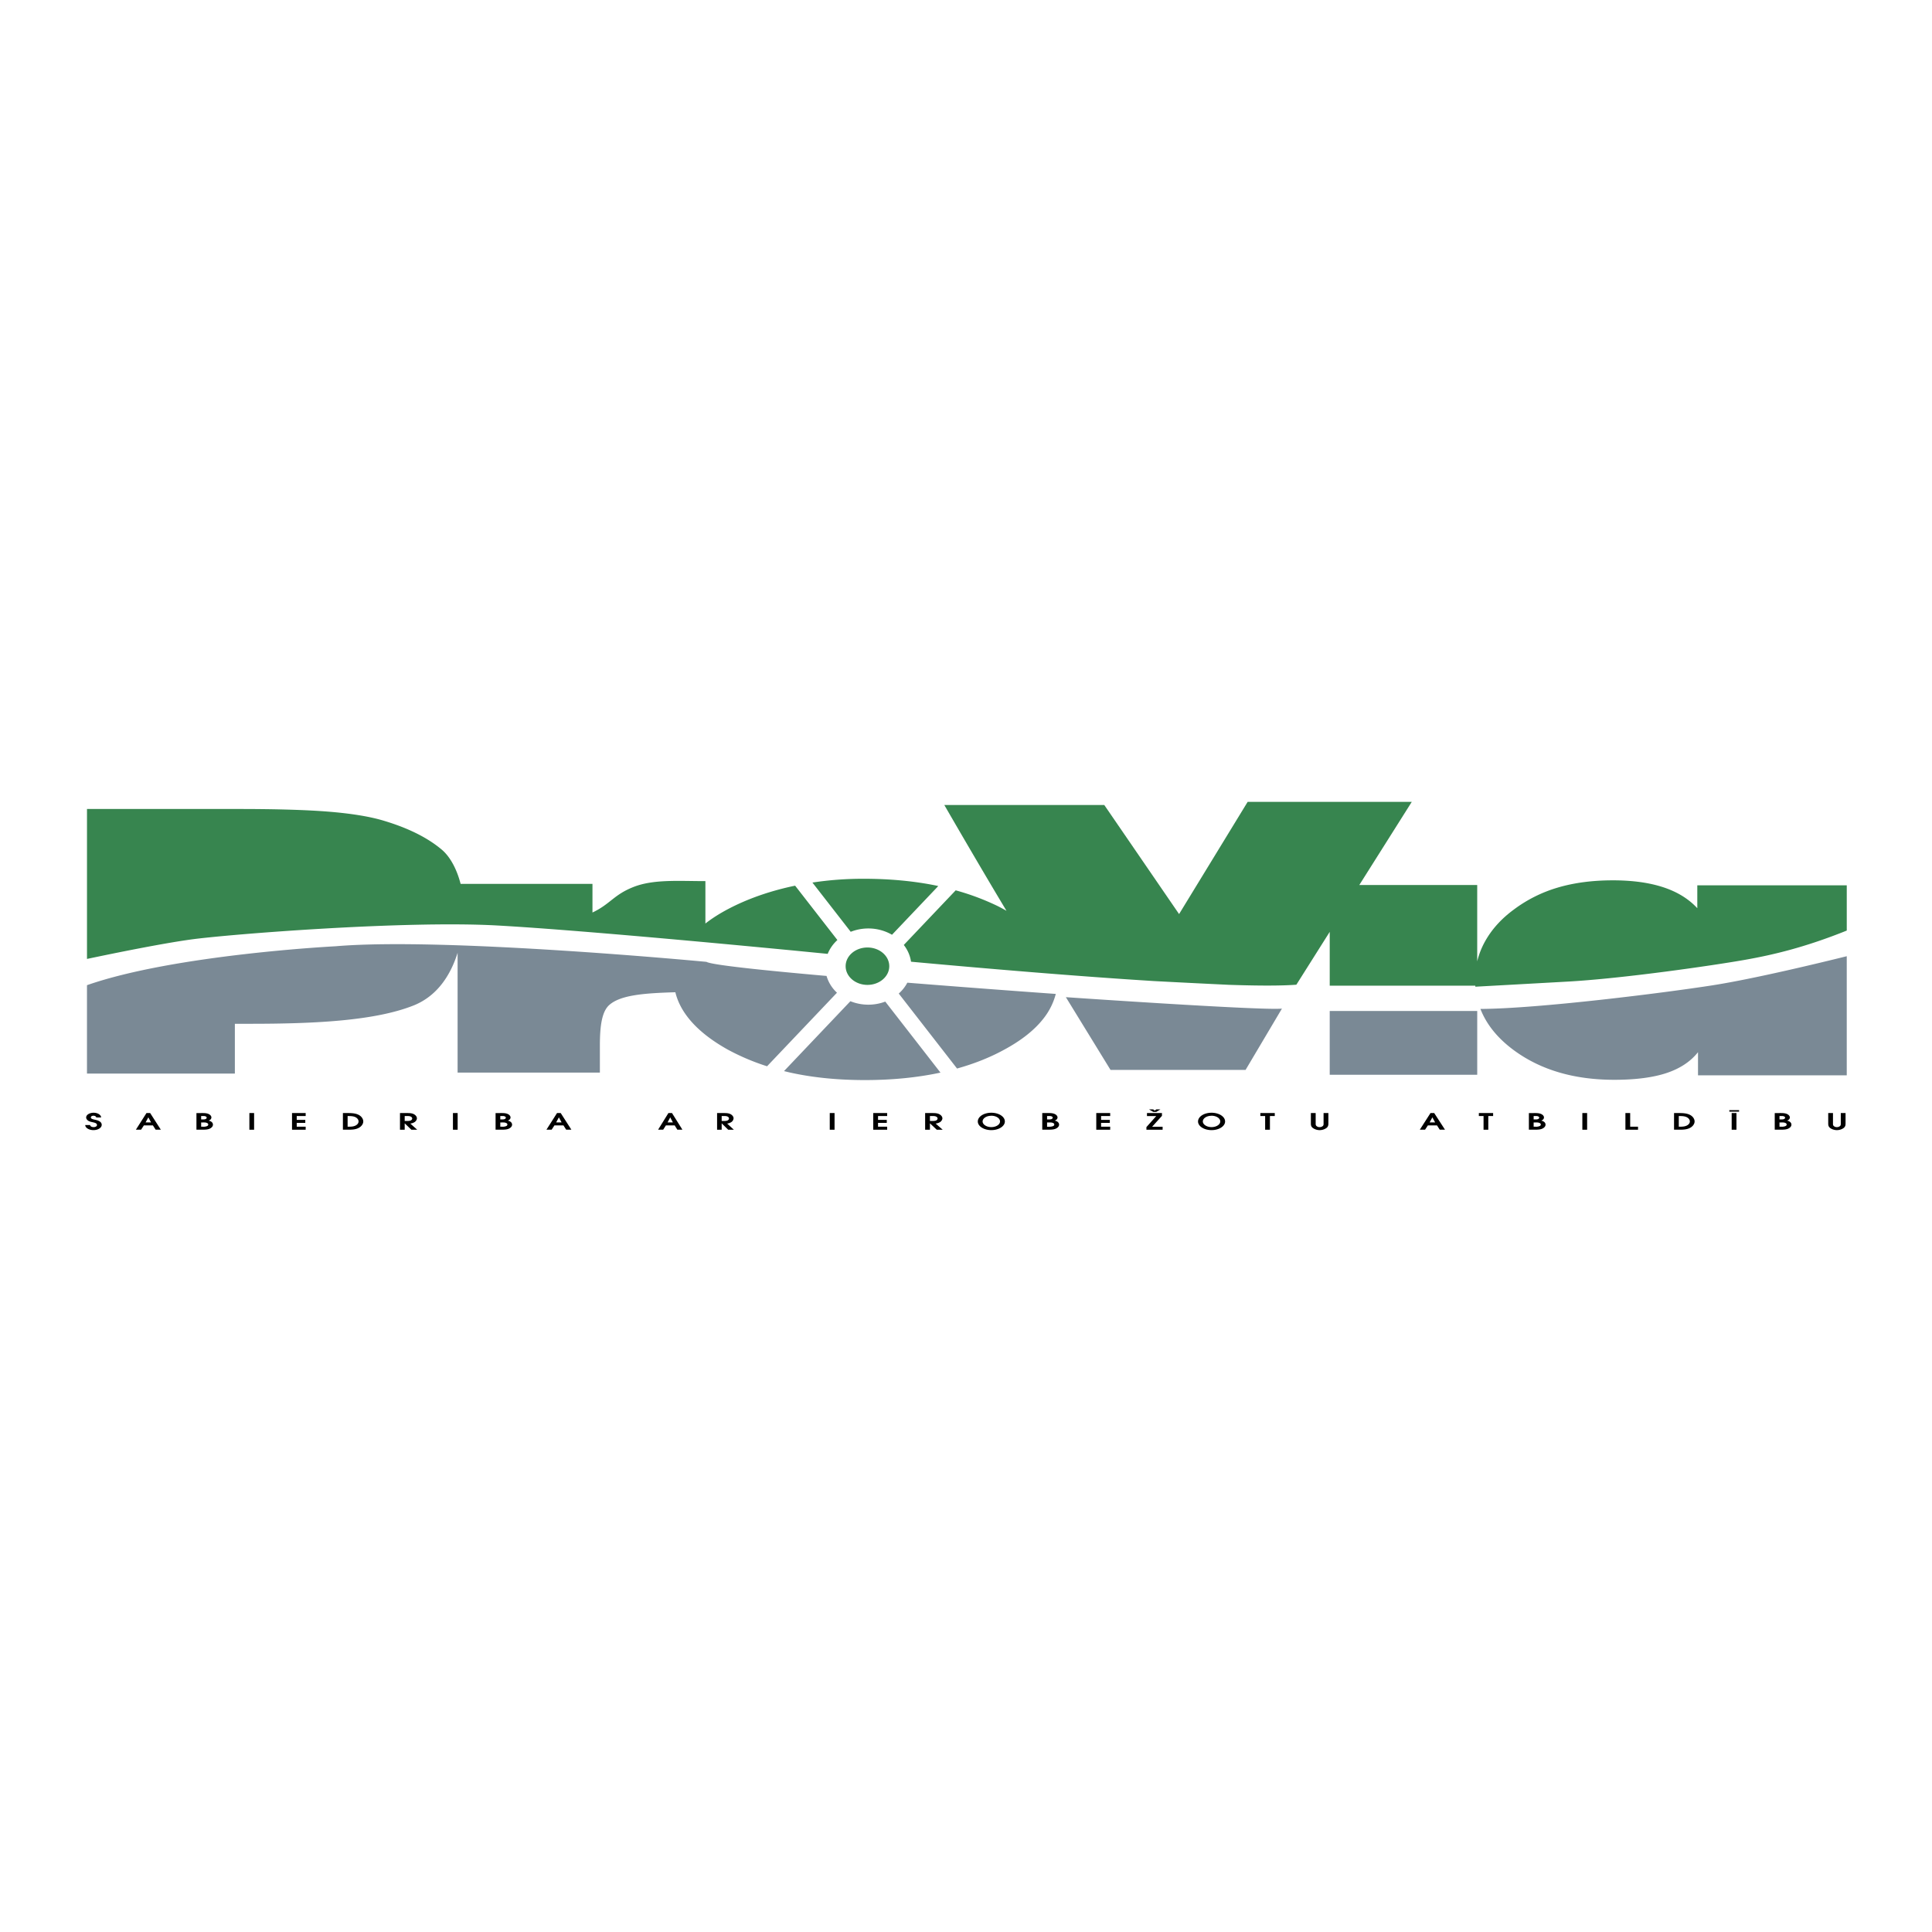 <svg xmlns="http://www.w3.org/2000/svg" width="2500" height="2500" viewBox="0 0 192.756 192.756"><g fill-rule="evenodd" clip-rule="evenodd"><path fill="#fff" d="M0 0h192.756v192.756H0V0z"/><path d="M88.722 96.398c0 1.029-.974 1.865-2.176 1.865s-2.176-.836-2.176-1.865c0-1.032.974-1.866 2.176-1.866s2.176.835 2.176 1.866zM19.024 93.737c3.731-.519 21.402-1.918 30.626-1.399 9.224.518 28.294 2.384 29.434 2.487.191.018 1.464.145 3.495.342.209-.521.54-.991.968-1.379l-4.217-5.423c-.126.026-.254.051-.38.079-2.305.513-4.376 1.248-6.214 2.204-.892.464-1.678.961-2.358 1.492v-4.23c-2.67 0-5.18-.204-7.184.588-1.974.781-2.304 1.703-4.083 2.544v-2.858H45.955c-.371-1.439-1.025-2.691-1.875-3.411-1.429-1.208-3.39-2.181-5.887-2.918-1.359-.399-3.143-.688-5.347-.87-2.204-.181-5.221-.272-9.048-.272H8.679v14.96c3.05-.642 7.531-1.546 10.345-1.936zM84.876 92.966a4.76 4.76 0 0 1 1.753-.333 4.69 4.69 0 0 1 2.366.628l4.615-4.858c-.064-.014-.125-.032-.19-.045-2.226-.456-4.657-.684-7.292-.684-1.734 0-3.424.128-5.072.379l3.82 4.913z" fill="#37854f"/><path d="M147.189 98.344c.002.033.008.066.01.1.801-.045 4.256-.234 9.201-.51 5.596-.311 14.639-1.629 17.721-2.176 2.701-.479 5.912-1.217 10.131-2.916v-4.513H169.34v2.284c-.861-.933-1.992-1.63-3.395-2.091-1.406-.461-3.08-.691-5.029-.691-2.027 0-3.852.239-5.475.716a13.774 13.774 0 0 0-4.43 2.218c-1.234.91-2.182 1.962-2.848 3.159a7.954 7.954 0 0 0-.781 1.988V88.3h-11.766l5.236-8.296h-16.375l-6.84 11.193-7.463-10.882h-15.96s3.328 5.777 6.203 10.556a19.39 19.39 0 0 0-.865-.466 24.538 24.538 0 0 0-4.203-1.576l-5.177 5.45c.38.487.633 1.057.722 1.672 7.167.655 16.407 1.446 24.247 1.931 2.545.135 5.186.266 7.479.375 2.842.096 5.182.105 6.719-.012l3.328-5.272v5.37h14.522v.001z" fill="#37854f"/><path d="M106.342 99.488s19.588 1.348 21.557 1.141l-3.627 6.115h-13.475l-4.455-7.256zM147.383 107.229h-14.717v-6.362h14.717v6.362zM83.505 99.043a3.699 3.699 0 0 1-1.041-1.674c-6.231-.549-11.431-1.09-11.983-1.405 0 0-26.117-2.487-37-1.555 0 0-16.023.815-24.803 3.883v8.82h14.755v-4.969h1.562c6.493 0 12.41-.305 16.24-1.816 2.402-.947 3.732-3.064 4.42-5.266v11.951H59.85v-2.68c0-1.965.193-3.418.953-4.078 1.136-.988 3.481-1.166 6.578-1.258.204.844.601 1.658 1.199 2.443.907 1.193 2.249 2.283 4.021 3.275a22.673 22.673 0 0 0 3.929 1.668l6.975-7.339zM170.908 98.297c-4.84.76-17.451 2.342-23.205 2.365.617 1.584 1.762 2.984 3.441 4.197 2.654 1.916 5.959 2.873 9.92 2.873 2.107 0 3.84-.225 5.193-.67 1.355-.449 2.406-1.143 3.154-2.086v2.312h14.84V95.402c-2.73.678-9.247 2.252-13.343 2.895zM90.525 98.043a3.895 3.895 0 0 1-.857 1.084l5.816 7.48c1.68-.469 3.215-1.074 4.6-1.822 1.816-.967 3.178-2.049 4.088-3.248a6.646 6.646 0 0 0 1.164-2.373c-1.143-.08-7.69-.551-14.811-1.121zM88.323 99.93a4.775 4.775 0 0 1-1.693.307 4.779 4.779 0 0 1-1.786-.346l-6.623 6.973c.187.045.372.092.562.135 2.26.506 4.762.76 7.511.76 2.71 0 5.222-.248 7.537-.744l-5.508-7.085z" fill="#7a8995"/><path d="M9.348 112.453c.178 0 .329-.088.329-.209 0-.184-.233-.236-.442-.281-.168-.037-.312-.068-.439-.154-.123-.082-.199-.203-.199-.318 0-.273.344-.473.748-.473.392 0 .745.211.741.473h-.484c-.007-.104-.137-.174-.285-.174-.154 0-.254.076-.25.176-.004.121.168.168.319.203.178.039.35.074.494.152.182.096.268.215.268.379 0 .295-.374.525-.823.525-.432 0-.82-.219-.82-.508h.491c-.001.133.164.209.352.209zM15.07 111.982h-.542l.271-.504.271.504zm-.456-.933l-1.057 1.662h.518l.281-.43h.899l.274.43h.519l-1.067-1.662h-.367zM20.264 112.412h-.195v-.426h.207c.113 0 .226-.002.332.035.11.039.168.09.168.17 0 .07-.038.125-.124.162a.922.922 0 0 1-.388.059zm-.665-1.363v1.662h.634c.244-.004.501-.012.704-.109.195-.098.308-.234.308-.396 0-.189-.154-.344-.432-.402.185-.059.278-.188.278-.318 0-.154-.148-.303-.357-.373-.213-.07-.446-.062-.676-.062h-.459v-.002zm.559.639h-.089v-.34h.085c.1 0 .22-.012.309.016.093.025.158.078.158.146 0 .064-.055.127-.144.152-.089.027-.22.026-.319.026zM25.352 111.049v1.662h-.471v-1.662h.471zM30.497 111.049v.299h-.892v.382h.854v.299h-.854v.383h.892v.299h-1.362v-1.662h1.362zM34.741 112.412h-.059v-1.064h.034c.247 0 .508.004.721.1.22.1.336.268.336.441 0 .162-.109.312-.305.41-.219.107-.463.113-.727.113zm-.529-1.363v1.662h.542c.388 0 .748-.02 1.053-.191.274-.152.436-.4.436-.631 0-.236-.158-.494-.436-.646-.298-.166-.686-.191-1.063-.193h-.532v-.001zM40.634 111.84h-.257v-.492h.261c.131-.002.24.002.35.057.089.043.137.115.137.188 0 .068-.042.133-.117.18-.092.057-.25.067-.374.067zm-.727-.791v1.662h.47v-.637l.665.637h.581l-.687-.613a1.02 1.02 0 0 0 .45-.16c.124-.09.209-.24.209-.361 0-.156-.113-.312-.294-.41-.192-.105-.419-.115-.659-.117h-.735v-.001zM45.66 111.049v1.662h-.47v-1.662h.47zM50.109 112.412h-.195v-.426h.206c.113 0 .227-.002.333.035.11.039.168.09.168.17 0 .07-.038.125-.124.162a.917.917 0 0 1-.388.059zm-.665-1.363v1.662h.634c.243-.004.501-.012.703-.109.196-.098.309-.234.309-.396 0-.189-.154-.344-.432-.402.185-.059.278-.188.278-.318 0-.154-.147-.303-.356-.373-.213-.07-.446-.062-.676-.062h-.46v-.002zm.559.639h-.089v-.34H50c.1 0 .22-.012.309.016.092.025.158.078.158.146 0 .064-.055.127-.145.152-.089.027-.219.026-.319.026zM56.031 111.982h-.542l.271-.504.271.504zm-.456-.933l-1.057 1.662h.518l.281-.43h.899l.274.43h.518l-1.066-1.662h-.367zM67.132 111.982h-.528l.264-.504.264.504zm-.444-.933l-1.03 1.662h.505l.274-.43h.876l.267.43h.504l-1.039-1.662h-.357zM72.252 111.84h-.25v-.492h.254c.127-.002.234.002.341.057.087.043.134.115.134.188 0 .068-.041.133-.114.18-.09.057-.244.067-.365.067zm-.708-.791v1.662h.458v-.637l.648.637h.564l-.668-.613a.98.98 0 0 0 .438-.16.5.5 0 0 0 .204-.361c0-.156-.11-.312-.287-.41-.187-.105-.408-.115-.642-.117h-.715v-.001zM83.264 111.049v1.662h-.479v-1.662h.479zM88.512 111.049v.299h-.91v.382h.872v.299h-.872v.383h.91v.299h-1.389v-1.662h1.389zM93.042 111.84h-.262v-.492h.266c.133-.002.245.002.357.057.091.043.14.115.14.188 0 .068-.042.133-.119.18-.094.057-.255.067-.382.067zm-.741-.791v1.662h.479v-.637l.679.637h.591l-.699-.613c.174-.025.332-.072.458-.16.126-.09.214-.24.214-.361 0-.156-.116-.312-.302-.41-.196-.105-.426-.115-.671-.117h-.749v-.001zM98.9 111.316c.482 0 .873.254.873.572 0 .311-.395.564-.871.564-.471 0-.867-.256-.867-.562 0-.314.385-.574.867-.568l-.002-.006zm1.354.573c0-.486-.605-.871-1.352-.871-.744 0-1.346.387-1.346.873 0 .479.611.861 1.35.861s1.348-.385 1.348-.863zM104.455 111.049c.234 0 .473-.008.689.062.215.07.365.219.365.373 0 .131-.094.26-.285.318.285.059.441.213.441.402 0 .162-.115.299-.314.396-.207.098-.469.105-.717.109h-.648v-1.662h.469v.002zm.606 1.305c.088-.037.125-.092.125-.162 0-.08-.059-.131-.17-.17-.109-.037-.225-.035-.338-.035h-.211v.426h.199a.986.986 0 0 0 .395-.059zm-.178-.692c.09-.025.146-.088.146-.152 0-.068-.064-.121-.16-.146-.092-.027-.215-.016-.314-.016h-.088v.34h.09c.101 0 .234.001.326-.026zM110.764 111.049v.299h-.909v.382h.872v.299h-.872v.383h.909v.299h-1.389v-1.662h1.389zM115.053 110.684h-.412l.422.252h.299l.412-.252h-.408l-.154.117-.159-.117zm.308.664l-.982 1.102v.262h1.615v-.299h-1.043l.977-1.084v-.279h-1.494v.299h.927v-.001zM120.871 111.316c.482 0 .875.254.875.572 0 .311-.395.564-.871.564-.471 0-.867-.256-.867-.562 0-.314.385-.574.867-.568l-.004-.006zm1.356.573c0-.486-.607-.871-1.352-.871s-1.346.387-1.346.873c0 .479.611.861 1.35.861s1.348-.385 1.348-.863zM125.746 111.348v-.299h1.438v.299h-.483v1.363h-.478v-1.363h-.477zM131.266 112.086c0 .076-.006.154.051.225a.43.43 0 0 0 .342.143.469.469 0 0 0 .324-.117c.076-.076.07-.162.07-.25v-1.037h.48v1.037c0 .164-.021.32-.188.449a1.187 1.187 0 0 1-1.348.014c-.189-.137-.211-.289-.211-.463v-1.037h.479v1.036h.001zM143.182 111.982h-.547l.273-.504.274.504zm-.461-.933l-1.066 1.662h.523l.283-.43h.908l.277.43h.523l-1.078-1.662h-.37zM147.545 111.348v-.299h1.424v.299h-.481v1.363h-.474v-1.363h-.469zM153.209 112.412h-.197v-.426h.207c.113 0 .23-.002.336.035.111.039.17.09.17.17 0 .07-.037.125-.123.162a.948.948 0 0 1-.393.059zm-.672-1.363v1.662h.641c.246-.004.506-.012.709-.109.197-.098.312-.234.312-.396 0-.189-.156-.344-.436-.402.186-.059.279-.188.279-.318 0-.154-.148-.303-.359-.373-.217-.07-.451-.062-.682-.062h-.464v-.002zm.565.639h-.09v-.34h.086c.1 0 .223-.012.312.016.094.025.158.078.158.146 0 .064-.055.127-.145.152-.091.027-.222.026-.321.026zM158.348 111.049v1.662h-.477v-1.662h.477zM162.643 111.049v1.363h.783v.299h-1.258v-1.662h.475zM167.553 112.412h-.059v-1.064h.033c.25 0 .514.004.729.1.223.1.34.268.34.441 0 .162-.109.312-.309.41-.223.107-.467.113-.734.113zm-.533-1.363v1.662h.547c.391 0 .756-.02 1.064-.191.277-.152.439-.4.439-.631 0-.236-.158-.494-.439-.646-.303-.166-.693-.191-1.074-.193h-.537v-.001zM173.246 111.049v1.662h-.477v-1.662h.477zm.262-.287v.145h-.973v-.145h.973zM177.631 111.688h-.09v-.34h.088c.1 0 .221-.012.311.016.094.025.16.078.16.146 0 .064-.057.127-.146.152-.091.027-.222.026-.323.026zm-.565-.639v1.662h.641c.246-.004.506-.012.711-.109.199-.098.312-.234.312-.396 0-.189-.156-.344-.438-.402.188-.059.281-.188.281-.318 0-.154-.15-.303-.361-.373-.213-.07-.449-.062-.682-.062h-.464v-.002zm.672 1.363h-.197v-.426h.207c.115 0 .23-.002.338.035.109.039.17.09.17.17 0 .07-.039.125-.125.162a.943.943 0 0 1-.393.059zM182.877 112.086c0 .076-.006.154.049.225a.428.428 0 0 0 .34.143.467.467 0 0 0 .322-.117c.072-.076.068-.162.068-.25v-1.037h.475v1.037c0 .164-.02.32-.186.449-.168.129-.42.217-.68.217-.242 0-.496-.086-.656-.203-.186-.137-.207-.289-.207-.463v-1.037h.475v1.036z"/></g></svg>